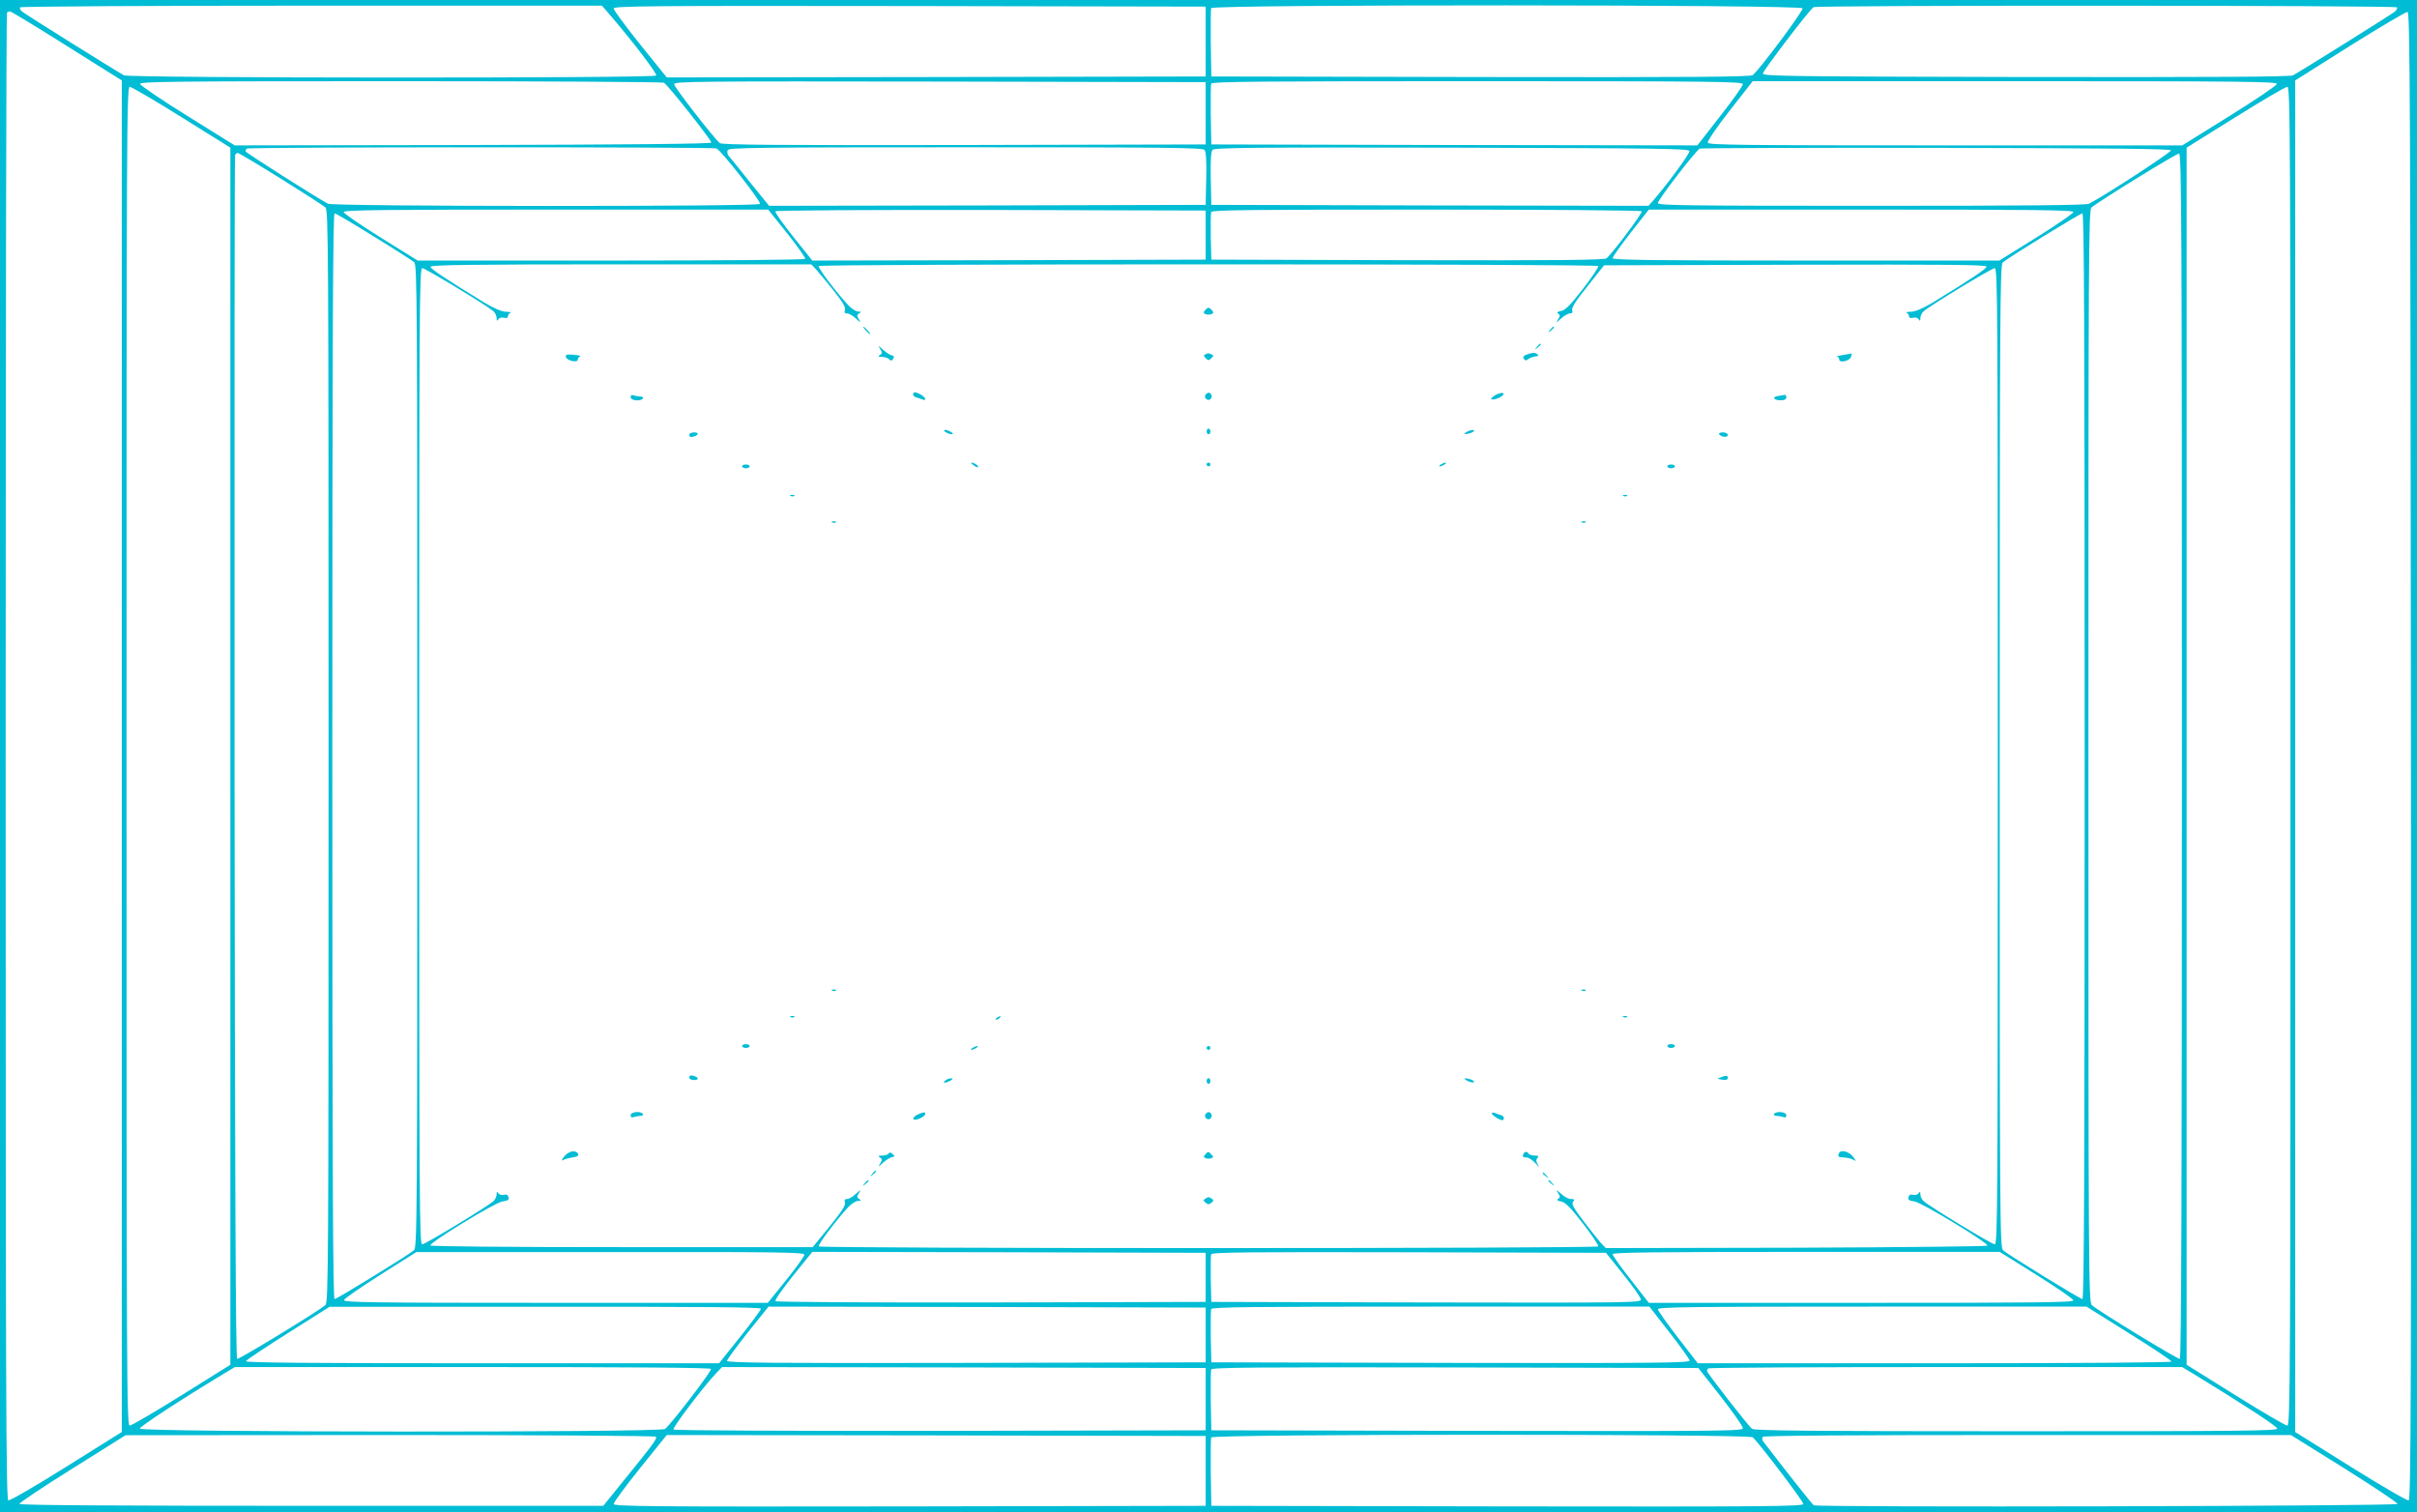 <?xml version="1.0" standalone="no"?>
<!DOCTYPE svg PUBLIC "-//W3C//DTD SVG 20010904//EN"
 "http://www.w3.org/TR/2001/REC-SVG-20010904/DTD/svg10.dtd">
<svg version="1.0" xmlns="http://www.w3.org/2000/svg"
 width="1280pt" height="801pt" viewBox="0 0 1280 801"
 preserveAspectRatio="xMidYMid meet">
<g transform="translate(0,801) scale(0.1,-0.1)"
fill="#00bcd4" stroke="none">
<path d="M0 4005 l0 -4005 6400 0 6400 0 0 4005 0 4005 -6400 0 -6400 0 0
-4005z m3237 3918 c119 -139 244 -303 238 -313 -9 -15 -2789 -14 -2818 1 -38
20 -521 322 -539 337 -10 8 -15 19 -12 23 3 5 687 9 1544 9 l1538 0 49 -57z
m3148 -133 l0 -185 -1427 -3 -1427 -2 -141 175 c-77 96 -140 181 -140 190 0
13 162 15 1568 13 l1567 -3 0 -185z m3161 176 c5 -13 -227 -324 -264 -354 -13
-9 -311 -12 -1441 -10 l-1426 3 -3 175 c-1 96 0 180 2 187 8 20 3124 19 3132
-1z m3148 5 c3 -4 -2 -15 -12 -23 -18 -15 -501 -317 -539 -337 -16 -8 -394
-10 -1415 -9 -1260 3 -1393 4 -1392 19 1 15 246 337 268 351 16 11 3084 10
3090 -1z m-12339 -205 l290 -182 0 -3579 0 -3579 -294 -184 c-161 -101 -299
-181 -307 -178 -12 5 -14 578 -14 3939 0 2164 3 3937 7 3940 3 4 11 7 17 6 6
0 141 -82 301 -183z m12413 -3759 c2 -3368 0 -3938 -12 -3943 -8 -3 -145 77
-307 178 l-294 184 0 3579 0 3579 290 183 c160 100 297 181 305 180 13 -2 15
-449 18 -3940z m-9252 3565 c23 -14 254 -307 251 -317 -3 -7 -435 -11 -1264
-13 l-1260 -2 -249 155 c-137 85 -250 162 -252 170 -3 13 157 15 1380 15 761
0 1388 -4 1394 -8z m2869 -162 l0 -165 -1279 -3 c-1003 -2 -1282 1 -1294 10
-33 28 -242 297 -242 312 0 15 110 16 1408 14 l1407 -3 0 -165z m2845 154 c0
-8 -54 -85 -121 -170 l-120 -154 -1287 2 -1287 3 -3 155 c-1 85 0 160 2 167 4
11 271 13 1411 13 1270 0 1405 -2 1405 -16z m2828 1 c-2 -8 -115 -85 -252
-170 l-249 -155 -1254 0 c-1065 0 -1254 2 -1259 14 -3 8 45 79 116 170 l122
156 1390 0 c1228 0 1389 -2 1386 -15z m-11096 -176 l258 -161 0 -3223 0 -3223
-258 -161 c-142 -89 -266 -161 -275 -161 -16 0 -17 234 -17 3545 0 3311 1
3545 17 3545 9 0 133 -72 275 -161z m11168 -3384 c0 -3311 -1 -3545 -17 -3545
-9 0 -133 72 -275 161 l-258 161 0 3223 0 3223 258 161 c141 88 265 161 275
161 16 0 17 -175 17 -3545z m-8336 3219 c24 -9 238 -282 231 -294 -9 -15
-2259 -14 -2288 1 -56 29 -437 271 -437 278 0 4 3 11 7 14 8 9 2465 9 2487 1z
m2585 -8 c8 -9 11 -59 9 -152 l-3 -139 -1156 -3 -1156 -2 -103 127 c-57 71
-107 134 -113 140 -5 7 -7 20 -3 28 5 13 149 15 1259 15 1058 0 1256 -2 1266
-14z m2568 -6 c3 -13 -121 -181 -193 -263 l-24 -27 -1158 2 -1157 3 -3 139
c-2 94 1 143 9 152 10 12 205 14 1268 12 1107 -3 1256 -5 1258 -18z m2550 4
c3 -10 -350 -240 -434 -283 -16 -8 -333 -11 -1152 -11 -1002 0 -1131 2 -1131
15 0 17 203 281 222 288 7 3 571 5 1252 4 920 -2 1240 -5 1243 -13z m-10010
-150 c120 -75 226 -143 236 -152 16 -14 17 -165 17 -2907 0 -2742 -1 -2893
-17 -2907 -36 -32 -457 -288 -467 -285 -8 3 -12 944 -14 3183 -1 1748 0 3185
3 3192 2 6 9 12 14 12 5 0 108 -61 228 -136z m10068 -3058 c0 -2248 -3 -3190
-11 -3193 -10 -3 -431 253 -466 285 -17 14 -18 165 -18 2907 0 2663 1 2894 16
2906 43 36 451 287 464 286 13 -2 15 -364 15 -3191z m-7386 2768 c55 -70 98
-130 95 -135 -3 -5 -445 -9 -1029 -9 l-1023 0 -196 122 c-108 67 -196 128
-196 135 0 11 219 13 1124 13 l1124 0 101 -126z m2216 -9 l0 -130 -1042 -3
-1041 -2 -101 126 c-55 69 -98 130 -95 135 3 5 485 8 1142 7 l1137 -3 0 -130z
m2309 126 c6 -9 -155 -223 -186 -249 -12 -9 -239 -12 -1054 -10 l-1039 3 -3
119 c-1 66 0 126 2 133 4 11 215 13 1140 13 663 0 1137 -4 1140 -9z m2286 -4
c0 -7 -88 -68 -196 -135 l-196 -122 -1024 0 c-813 0 -1024 3 -1024 13 0 6 43
67 96 135 l96 122 1124 0 c905 0 1124 -2 1124 -13z m-9001 -129 c108 -66 204
-128 214 -136 16 -14 17 -151 17 -2617 0 -2466 -1 -2603 -18 -2617 -31 -26
-408 -258 -420 -258 -9 0 -12 664 -12 2875 0 2211 3 2875 12 2875 6 0 100 -55
207 -122z m9061 -2753 c0 -2211 -3 -2875 -12 -2875 -12 0 -389 232 -420 258
-17 14 -18 151 -18 2617 0 2341 2 2604 16 2615 33 28 410 260 422 260 9 0 12
-582 12 -2875z m-6718 2578 c14 -16 55 -65 92 -111 48 -61 65 -89 61 -103 -5
-14 -2 -19 11 -19 10 0 31 -12 47 -27 26 -24 28 -25 16 -5 -12 19 -12 24 1 32
12 8 11 10 -6 10 -11 0 -34 15 -51 33 -62 66 -163 199 -157 208 7 12 4121 12
4128 0 3 -5 -33 -59 -81 -121 -66 -85 -93 -113 -116 -117 -20 -4 -25 -8 -15
-14 11 -7 11 -12 -1 -31 -12 -20 -10 -19 16 5 16 15 37 27 47 27 12 0 16 5 12
18 -4 12 21 52 82 127 l87 110 1013 3 c807 2 1012 0 1012 -10 0 -12 -80 -65
-284 -190 -54 -32 -91 -48 -115 -49 -20 0 -30 -3 -23 -6 6 -2 12 -11 12 -18 0
-8 7 -11 21 -8 12 4 25 0 30 -8 7 -11 9 -9 9 7 0 11 8 28 18 36 37 32 360 228
376 228 15 0 16 -206 16 -2585 0 -2379 -1 -2585 -16 -2585 -16 0 -339 196
-376 228 -10 8 -18 25 -18 36 0 16 -2 18 -9 7 -5 -8 -18 -12 -29 -9 -14 4 -22
0 -25 -12 -4 -14 3 -19 32 -23 37 -5 386 -216 386 -234 0 -4 -455 -9 -1011
-11 l-1010 -2 -26 27 c-14 16 -55 68 -92 116 -54 71 -65 92 -55 103 9 11 7 14
-12 14 -12 0 -36 12 -52 28 -26 23 -28 24 -16 4 12 -19 12 -24 1 -31 -10 -6
-5 -10 15 -14 23 -4 50 -32 116 -117 48 -62 84 -116 81 -121 -7 -12 -4121 -12
-4128 0 -6 9 95 142 157 209 17 17 40 32 51 32 17 0 18 2 6 10 -13 8 -13 13
-1 32 12 20 10 19 -16 -4 -16 -16 -37 -28 -47 -28 -12 0 -16 -5 -11 -19 4 -14
-18 -48 -82 -127 l-89 -109 -1012 0 c-617 0 -1012 4 -1013 9 -2 17 343 228
382 233 29 4 36 9 32 23 -3 12 -11 16 -25 12 -11 -3 -24 1 -29 9 -7 11 -9 9
-9 -7 0 -11 -8 -28 -17 -36 -38 -32 -361 -228 -377 -228 -15 0 -16 206 -16
2585 0 2379 1 2585 16 2585 16 0 339 -196 377 -228 9 -8 17 -25 17 -36 0 -16
2 -18 9 -7 5 8 18 12 30 8 14 -3 21 0 21 8 0 7 6 16 13 18 6 3 -4 6 -24 6 -24
1 -61 17 -115 49 -204 125 -284 178 -284 189 0 10 208 13 1008 13 l1008 0 26
-27z m-62 -5218 c0 -8 -44 -69 -97 -135 l-97 -120 -1124 0 c-988 0 -1123 2
-1120 15 2 8 89 68 193 134 l190 120 1028 0 c904 1 1027 -1 1027 -14z m2125
-120 l0 -130 -1134 -3 c-645 -1 -1139 2 -1144 7 -5 5 35 62 93 135 l102 126
1041 -2 1042 -3 0 -130z m2212 15 c51 -63 93 -123 93 -133 0 -16 -59 -17
-1137 -15 l-1138 3 -3 119 c-1 66 0 126 2 133 4 11 195 13 1048 11 l1043 -3
92 -115z m2188 -2 c107 -67 195 -127 195 -135 0 -11 -196 -13 -1124 -13
l-1124 0 -96 123 c-53 67 -96 128 -96 135 0 9 212 12 1025 12 l1025 0 195
-122z m-6755 -179 c0 -6 -50 -74 -111 -150 l-111 -139 -1255 0 c-909 0 -1254
3 -1251 11 2 6 103 73 223 149 l220 139 1143 0 c833 1 1142 -2 1142 -10z
m2355 -139 l0 -145 -1267 -3 c-1015 -2 -1268 0 -1268 11 0 6 50 74 110 150
l110 137 1158 -2 1157 -3 0 -145z m2455 15 c58 -74 106 -142 108 -150 3 -13
-144 -15 -1265 -13 l-1268 3 -3 134 c-1 74 0 141 2 148 4 11 222 13 1163 13
l1158 0 105 -135z m2435 -6 c124 -77 225 -145 225 -150 0 -5 -489 -9 -1254 -9
l-1255 0 -105 136 c-58 75 -106 143 -106 150 0 12 177 14 1135 14 l1135 0 225
-141z m-7510 -189 c6 -10 -209 -290 -243 -318 -25 -19 -2782 -18 -2782 2 0 11
222 156 449 293 l55 33 1257 0 c855 0 1260 -3 1264 -10z m2620 -160 l0 -165
-1404 -3 c-792 -1 -1409 2 -1414 7 -8 8 154 222 226 299 l31 32 1280 -2 1281
-3 0 -165z m2727 15 c64 -82 117 -158 118 -168 0 -16 -72 -17 -1407 -15
l-1408 3 -3 155 c-1 85 0 160 2 167 4 11 246 13 1293 11 l1287 -3 118 -150z
m2499 122 c256 -156 449 -281 449 -293 0 -12 -203 -14 -1383 -14 -1091 0
-1387 3 -1399 13 -20 16 -238 296 -238 306 0 4 3 11 7 14 3 4 569 7 1258 7
l1251 0 55 -33z m-8137 -336 c7 -10 -18 -44 -166 -226 l-113 -140 -1544 0
c-1021 0 -1545 3 -1548 10 -1 6 124 90 280 187 l282 177 1402 1 c791 0 1404
-4 1407 -9z m2911 -181 l0 -185 -1567 -3 c-1406 -2 -1568 0 -1568 13 0 9 63
94 140 190 l141 175 1427 -2 1427 -3 0 -185z m2897 178 c29 -24 268 -338 268
-353 0 -13 -176 -15 -1567 -13 l-1568 3 -3 175 c-1 96 0 180 2 187 8 19 2844
19 2868 1z m3134 -165 c156 -98 282 -182 281 -188 -4 -12 -3076 -19 -3092 -7
-8 5 -168 208 -268 339 -5 7 -6 17 -2 23 4 7 443 10 1402 10 l1395 0 284 -177z"/>
<path d="M6381 6366 c-9 -10 -8 -15 4 -20 8 -3 22 -3 30 0 12 5 13 10 4 20 -6
8 -15 14 -19 14 -4 0 -13 -6 -19 -14z"/>
<path d="M4585 6260 c10 -11 20 -20 23 -20 3 0 -3 9 -13 20 -10 11 -20 20 -23
20 -3 0 3 -9 13 -20z"/>
<path d="M8209 6263 c-13 -16 -12 -17 4 -4 16 13 21 21 13 21 -2 0 -10 -8 -17
-17z"/>
<path d="M8139 6173 c-13 -16 -12 -17 4 -4 9 7 17 15 17 17 0 8 -8 3 -21 -13z"/>
<path d="M4661 6162 c12 -19 12 -24 -1 -32 -12 -8 -10 -10 11 -10 14 0 31 -6
37 -12 10 -10 15 -10 22 2 7 11 5 16 -8 18 -9 2 -30 16 -46 30 -26 24 -27 25
-15 4z"/>
<path d="M8093 6135 c-24 -8 -30 -14 -23 -25 6 -10 12 -11 22 -3 7 6 24 13 37
15 20 2 22 5 10 14 -10 7 -23 7 -46 -1z"/>
<path d="M2997 6119 c6 -20 63 -32 63 -13 0 7 6 14 13 17 6 2 -9 6 -34 8 -39
3 -45 1 -42 -12z"/>
<path d="M6383 6133 c-10 -3 -9 -8 2 -20 13 -13 17 -13 30 0 13 13 13 16 -1
21 -9 3 -16 6 -17 5 -1 0 -8 -3 -14 -6z"/>
<path d="M9760 6130 c-25 -4 -39 -8 -32 -8 6 -1 12 -8 12 -15 0 -22 57 -9 63
14 3 10 4 18 4 17 -1 0 -22 -4 -47 -8z"/>
<path d="M4836 5925 c-2 -7 3 -15 12 -18 9 -3 25 -8 35 -12 29 -12 19 13 -12
28 -24 12 -31 12 -35 2z"/>
<path d="M7922 5919 c-18 -10 -29 -20 -24 -23 14 -9 72 18 64 30 -4 6 -19 3
-40 -7z"/>
<path d="M6384 5919 c-10 -17 13 -36 27 -22 12 12 4 33 -11 33 -5 0 -12 -5
-16 -11z"/>
<path d="M3340 5906 c0 -18 54 -23 65 -6 3 6 -3 10 -14 10 -10 0 -26 3 -35 6
-11 4 -16 1 -16 -10z"/>
<path d="M9417 5913 c-35 -6 -25 -23 14 -23 19 0 29 5 29 15 0 8 -3 14 -7 14
-5 -1 -20 -4 -36 -6z"/>
<path d="M5000 5730 c0 -9 39 -25 46 -18 2 3 -7 10 -21 16 -14 6 -25 7 -25 2z"/>
<path d="M6390 5725 c0 -8 5 -15 10 -15 6 0 10 7 10 15 0 8 -4 15 -10 15 -5 0
-10 -7 -10 -15z"/>
<path d="M7770 5724 c-14 -8 -18 -13 -10 -13 24 1 55 15 44 21 -5 2 -20 -1
-34 -8z"/>
<path d="M3650 5706 c0 -9 7 -12 20 -9 31 8 34 23 6 23 -16 0 -26 -6 -26 -14z"/>
<path d="M9104 5711 c10 -16 46 -20 46 -5 0 8 -10 14 -26 14 -14 0 -23 -4 -20
-9z"/>
<path d="M5156 5546 c10 -8 21 -12 24 -10 5 6 -21 24 -34 24 -6 0 -1 -6 10
-14z"/>
<path d="M6390 5550 c0 -5 5 -10 10 -10 6 0 10 5 10 10 0 6 -4 10 -10 10 -5 0
-10 -4 -10 -10z"/>
<path d="M7630 5550 c-8 -5 -10 -10 -5 -10 6 0 17 5 25 10 8 5 11 10 5 10 -5
0 -17 -5 -25 -10z"/>
<path d="M3930 5540 c0 -5 9 -10 20 -10 11 0 20 5 20 10 0 6 -9 10 -20 10 -11
0 -20 -4 -20 -10z"/>
<path d="M8830 5540 c0 -5 9 -10 20 -10 11 0 20 5 20 10 0 6 -9 10 -20 10 -11
0 -20 -4 -20 -10z"/>
<path d="M4188 5383 c7 -3 16 -2 19 1 4 3 -2 6 -13 5 -11 0 -14 -3 -6 -6z"/>
<path d="M8598 5383 c7 -3 16 -2 19 1 4 3 -2 6 -13 5 -11 0 -14 -3 -6 -6z"/>
<path d="M4408 5243 c7 -3 16 -2 19 1 4 3 -2 6 -13 5 -11 0 -14 -3 -6 -6z"/>
<path d="M8378 5243 c7 -3 16 -2 19 1 4 3 -2 6 -13 5 -11 0 -14 -3 -6 -6z"/>
<path d="M4408 2763 c7 -3 16 -2 19 1 4 3 -2 6 -13 5 -11 0 -14 -3 -6 -6z"/>
<path d="M8378 2763 c7 -3 16 -2 19 1 4 3 -2 6 -13 5 -11 0 -14 -3 -6 -6z"/>
<path d="M4188 2623 c7 -3 16 -2 19 1 4 3 -2 6 -13 5 -11 0 -14 -3 -6 -6z"/>
<path d="M5280 2620 c-9 -6 -10 -10 -3 -10 6 0 15 5 18 10 8 12 4 12 -15 0z"/>
<path d="M8598 2623 c7 -3 16 -2 19 1 4 3 -2 6 -13 5 -11 0 -14 -3 -6 -6z"/>
<path d="M3930 2470 c0 -5 9 -10 20 -10 11 0 20 5 20 10 0 6 -9 10 -20 10 -11
0 -20 -4 -20 -10z"/>
<path d="M8830 2470 c0 -5 9 -10 20 -10 11 0 20 5 20 10 0 6 -9 10 -20 10 -11
0 -20 -4 -20 -10z"/>
<path d="M5150 2460 c-8 -5 -10 -10 -5 -10 6 0 17 5 25 10 8 5 11 10 5 10 -5
0 -17 -5 -25 -10z"/>
<path d="M6390 2460 c0 -5 5 -10 10 -10 6 0 10 5 10 10 0 6 -4 10 -10 10 -5 0
-10 -4 -10 -10z"/>
<path d="M3650 2304 c0 -8 10 -14 26 -14 28 0 25 15 -6 23 -13 3 -20 0 -20 -9z"/>
<path d="M9120 2307 l-25 -10 23 -5 c26 -4 36 1 31 16 -3 6 -14 5 -29 -1z"/>
<path d="M5010 2290 c-24 -15 -7 -19 20 -5 15 8 19 14 10 14 -8 1 -22 -3 -30
-9z"/>
<path d="M6390 2285 c0 -8 5 -15 10 -15 6 0 10 7 10 15 0 8 -4 15 -10 15 -5 0
-10 -7 -10 -15z"/>
<path d="M7770 2286 c14 -7 29 -10 34 -8 11 6 -20 20 -44 21 -8 0 -4 -5 10
-13z"/>
<path d="M3340 2104 c0 -11 5 -14 16 -10 9 3 25 6 35 6 11 0 17 5 14 10 -11
17 -65 12 -65 -6z"/>
<path d="M4859 2107 c-14 -7 -24 -17 -22 -23 5 -14 63 11 63 27 0 11 -8 10
-41 -4z"/>
<path d="M6384 2109 c-10 -17 13 -36 27 -22 12 12 4 33 -11 33 -5 0 -12 -5
-16 -11z"/>
<path d="M7900 2114 c0 -5 13 -16 29 -26 24 -13 31 -14 35 -3 2 7 -3 15 -12
18 -9 3 -25 8 -34 12 -10 4 -18 3 -18 -1z"/>
<path d="M9395 2110 c-3 -5 3 -10 14 -10 10 0 26 -3 35 -6 11 -4 16 -1 16 10
0 18 -54 23 -65 6z"/>
<path d="M3030 1912 c-14 -2 -34 -15 -44 -29 -12 -16 -14 -23 -5 -17 8 4 30
11 50 14 27 4 35 9 30 20 -4 9 -16 14 -31 12z"/>
<path d="M9737 1898 c-4 -14 1 -18 25 -18 16 0 39 -5 50 -11 20 -11 20 -11 2
14 -24 32 -71 41 -77 15z"/>
<path d="M4705 1900 c-3 -5 -18 -10 -33 -10 -21 0 -24 -2 -12 -10 13 -8 13
-13 1 -32 -12 -21 -11 -20 15 4 16 14 38 28 48 30 17 3 17 4 3 16 -10 9 -17
10 -22 2z"/>
<path d="M6383 1896 c-10 -11 -9 -15 2 -20 8 -3 22 -3 30 0 12 5 12 8 0 20
-16 17 -17 17 -32 0z"/>
<path d="M8066 1895 c-4 -11 1 -15 17 -15 12 0 34 -14 50 -32 16 -19 22 -22
13 -9 -11 18 -13 28 -4 38 8 10 5 13 -15 13 -14 0 -29 5 -32 10 -9 15 -22 12
-29 -5z"/>
<path d="M4619 1793 c-13 -16 -12 -17 4 -4 16 13 21 21 13 21 -2 0 -10 -8 -17
-17z"/>
<path d="M8170 1796 c0 -2 8 -10 18 -17 15 -13 16 -12 3 4 -13 16 -21 21 -21
13z"/>
<path d="M4579 1743 c-13 -16 -12 -17 4 -4 9 7 17 15 17 17 0 8 -8 3 -21 -13z"/>
<path d="M8200 1756 c0 -2 8 -10 18 -17 15 -13 16 -12 3 4 -13 16 -21 21 -21
13z"/>
<path d="M6382 1661 c-10 -6 -10 -10 3 -21 12 -10 18 -10 30 0 13 11 13 15 3
21 -7 5 -15 9 -18 9 -3 0 -11 -4 -18 -9z"/>
</g>
</svg>
